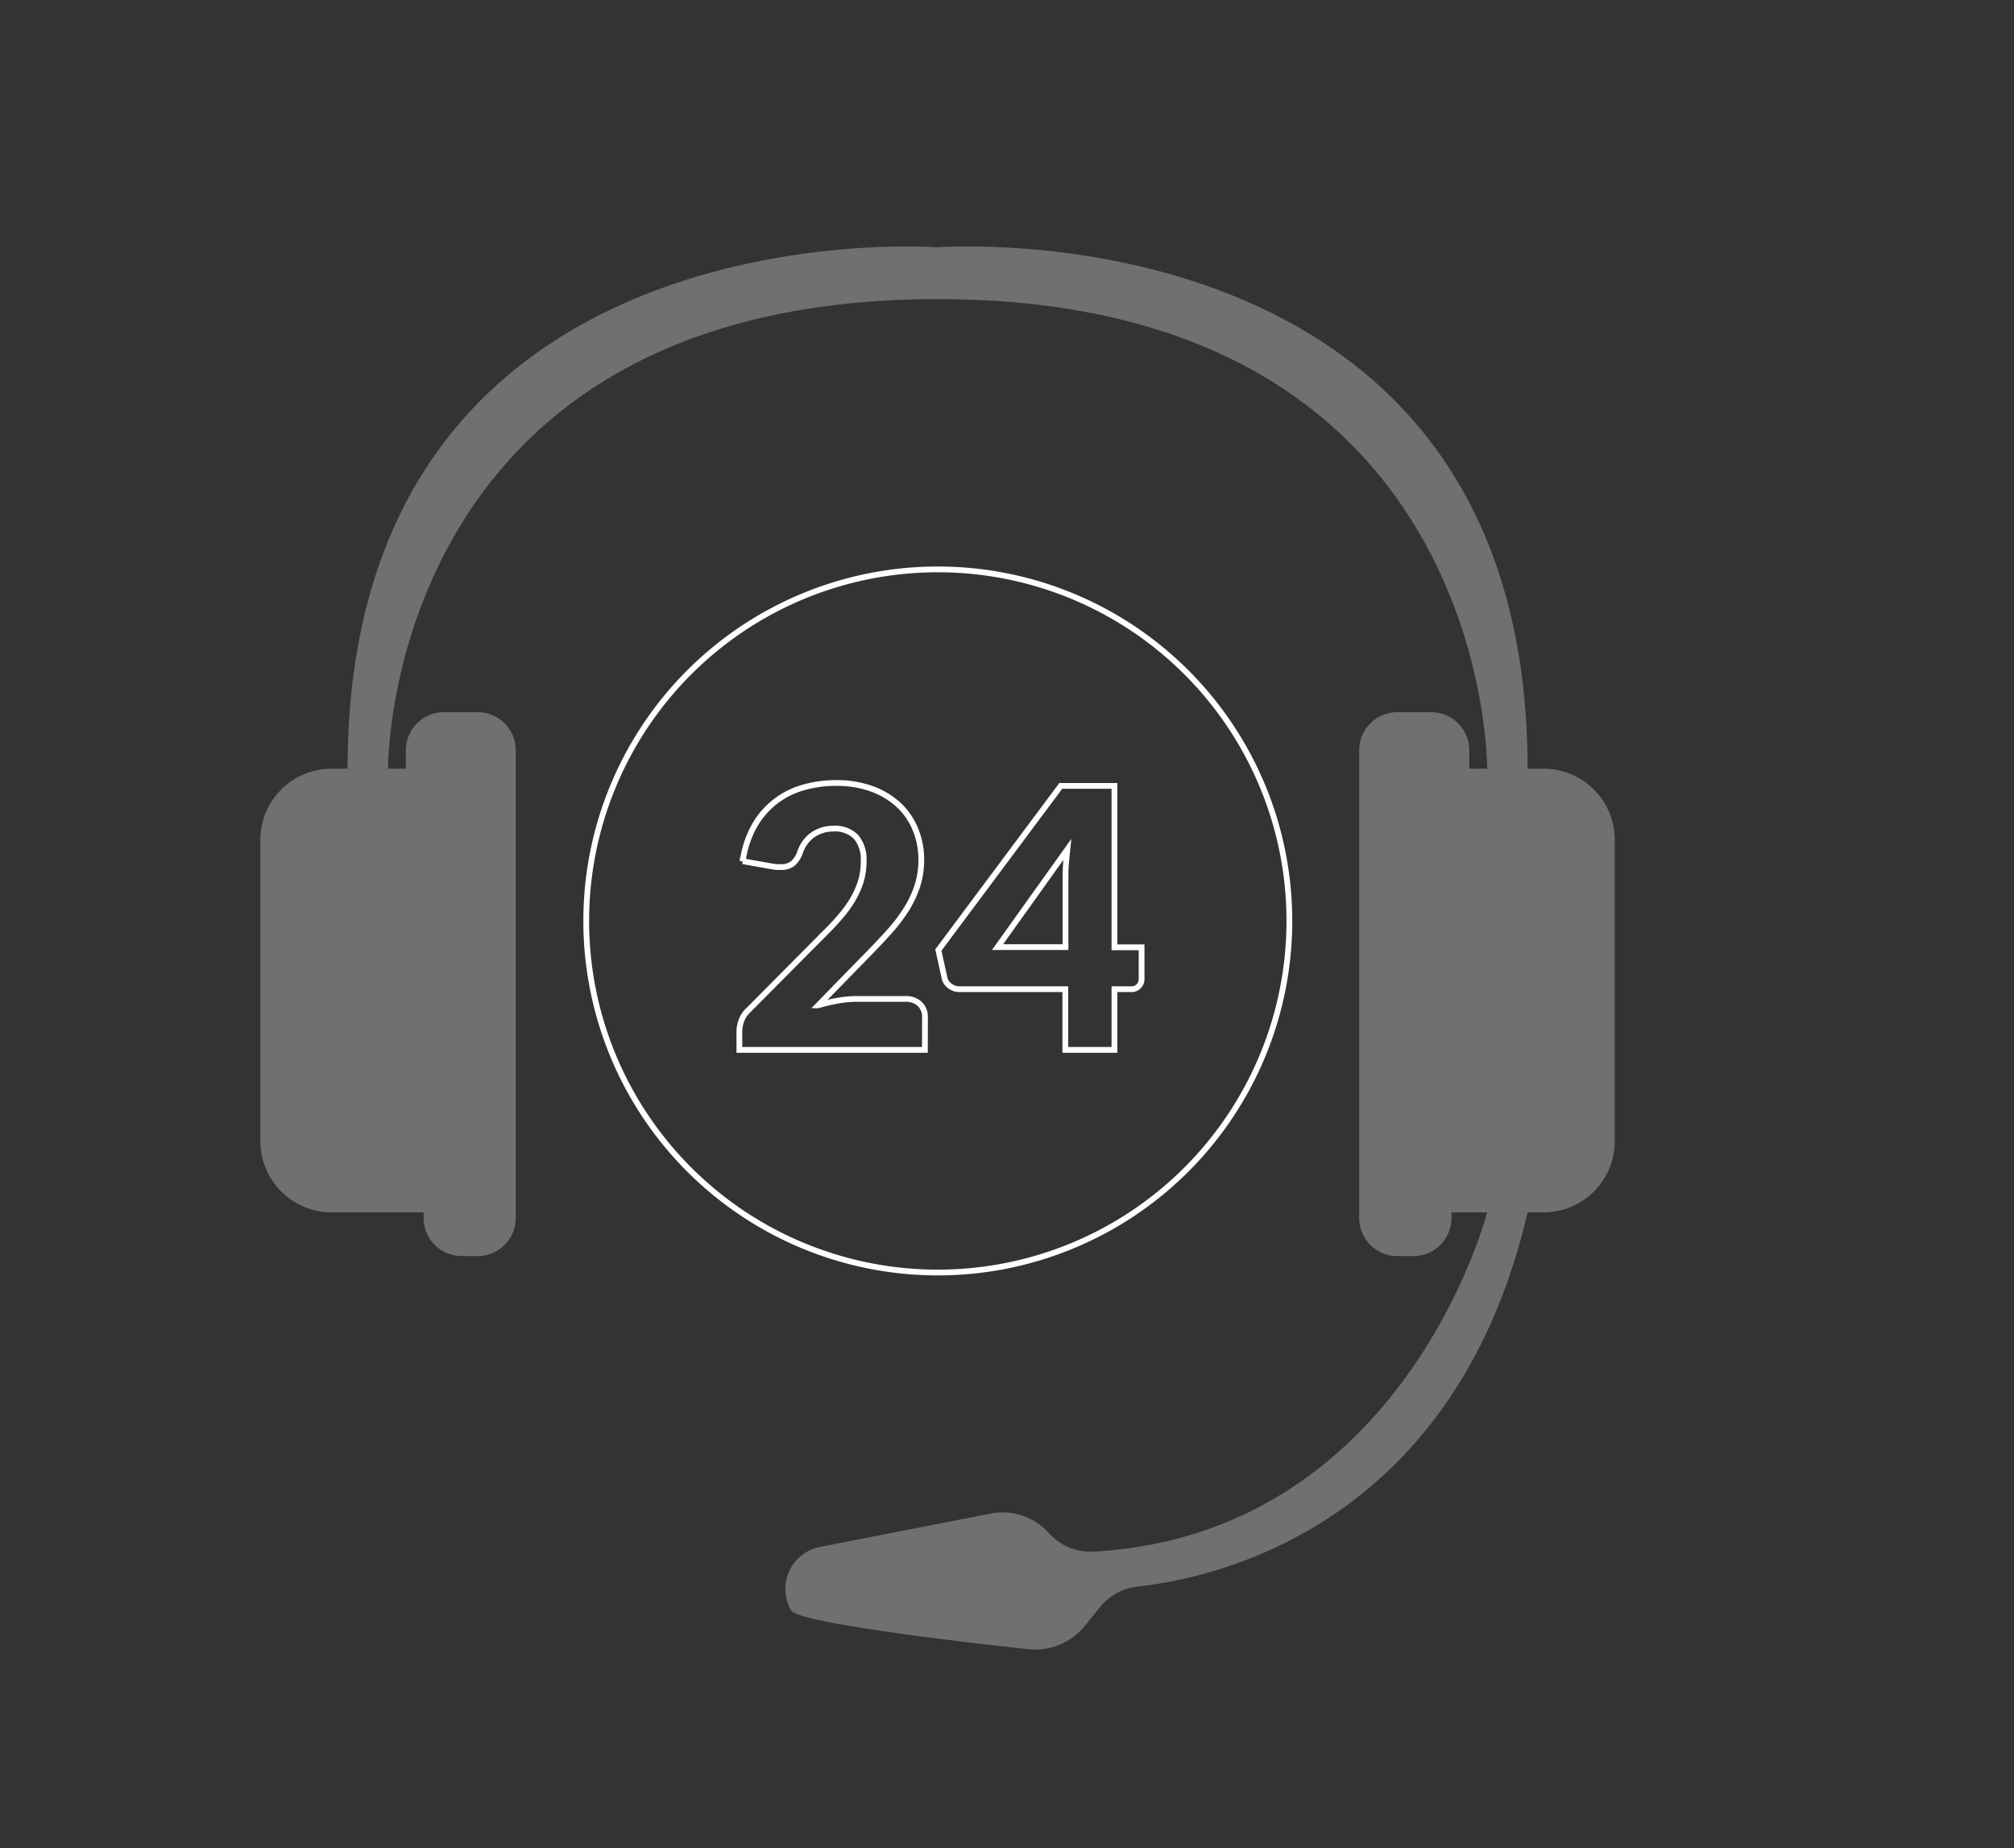 <?xml version="1.0" encoding="UTF-8"?> <svg xmlns="http://www.w3.org/2000/svg" id="Livello_1" data-name="Livello 1" viewBox="0 0 328.02 301"><rect x="0" y="0" width="328.02" height="301" fill="#333333" stroke="none"/><defs><style>.cls-1{fill:#fff;opacity:0.3;}.cls-2{fill:none;stroke:#fff;stroke-miterlimit:10;stroke-width:0.94px;}</style></defs><path class="cls-1" d="M84,122.17v76.22a6.2,6.2,0,0,1-6.2,6.19H75.2A6.19,6.19,0,0,1,69,198.39v-.93H54a11.6,11.6,0,0,1-11.6-11.6V136.8A11.6,11.6,0,0,1,54,125.2H66.1v-3a6.2,6.2,0,0,1,6.2-6.2h5.54A6.2,6.2,0,0,1,84,122.17Z"></path><path class="cls-1" d="M221.37,122.17v76.22a6.2,6.2,0,0,0,6.2,6.19h2.64a6.19,6.19,0,0,0,6.19-6.19v-.93h15a11.6,11.6,0,0,0,11.6-11.6V136.8a11.6,11.6,0,0,0-11.6-11.6H239.3v-3a6.19,6.19,0,0,0-6.19-6.2h-5.54A6.2,6.2,0,0,0,221.37,122.17Z"></path><path class="cls-1" d="M248.8,125.2c0-92.31-96.1-84.92-96.1-84.92S56.61,32.89,56.61,125.2H63.2s-.6-76.48,89.5-76.48,89.51,76.48,89.51,76.48Z"></path><path class="cls-1" d="M242.21,197.46s-13.41,52.42-64.16,55.27a9.18,9.18,0,0,1-7.2-3l-.19-.21a10.08,10.08,0,0,0-9.3-3L133.31,252a7,7,0,0,0-4.44,10.35c1.63,2,26.95,5,38.57,6.26a10.5,10.5,0,0,0,9.33-3.89l2.32-2.89a9.18,9.18,0,0,1,6.2-3.42c12.23-1.31,51.54-9.51,63.51-60.94Z"></path><path class="cls-2" d="M152.7,92.74A57.26,57.26,0,1,0,210,150,57.25,57.25,0,0,0,152.7,92.74ZM150.64,171H120.42v-3a5.46,5.46,0,0,1,.35-1.82,4.44,4.44,0,0,1,1.24-1.77l12.4-12.49a40.52,40.52,0,0,0,2.77-3,18.1,18.1,0,0,0,1.95-2.85,13.24,13.24,0,0,0,1.15-2.8,11,11,0,0,0,.38-3,5.72,5.72,0,0,0-1.22-3.94,4.77,4.77,0,0,0-3.73-1.37,5.68,5.68,0,0,0-1.89.3,5.75,5.75,0,0,0-1.54.79,5.41,5.41,0,0,0-1.16,1.18,6,6,0,0,0-.78,1.48,4.35,4.35,0,0,1-1.2,1.92,3,3,0,0,1-2,.59l-.64,0-.69-.09-4.84-.86a16.12,16.12,0,0,1,1.81-5.6,13.19,13.19,0,0,1,7.9-6.36,18.88,18.88,0,0,1,5.52-.78,16.69,16.69,0,0,1,5.74.93,12.88,12.88,0,0,1,4.35,2.58,11.07,11.07,0,0,1,2.76,3.94,12.85,12.85,0,0,1,1,5,14,14,0,0,1-.66,4.37,17.37,17.37,0,0,1-1.82,3.82,27.11,27.11,0,0,1-2.67,3.51q-1.52,1.69-3.23,3.44l-8.41,8.62a30.18,30.18,0,0,1,3.2-.76,17.67,17.67,0,0,1,3-.28h8a3.24,3.24,0,0,1,2.33.81,2.84,2.84,0,0,1,.86,2.14Zm35.29-11.57a1.63,1.63,0,0,1-1.77,1.68h-2.65V171h-8v-9.89H156.25a2.51,2.51,0,0,1-1.55-.53,2.18,2.18,0,0,1-.87-1.33l-1-4.51L172.77,128h8.74v26.29h4.42Z"></path><path class="cls-2" d="M173.54,154.26V143.05c0-.69,0-1.43.07-2.23s.13-1.62.22-2.46l-11.36,15.9Z"></path></svg> 